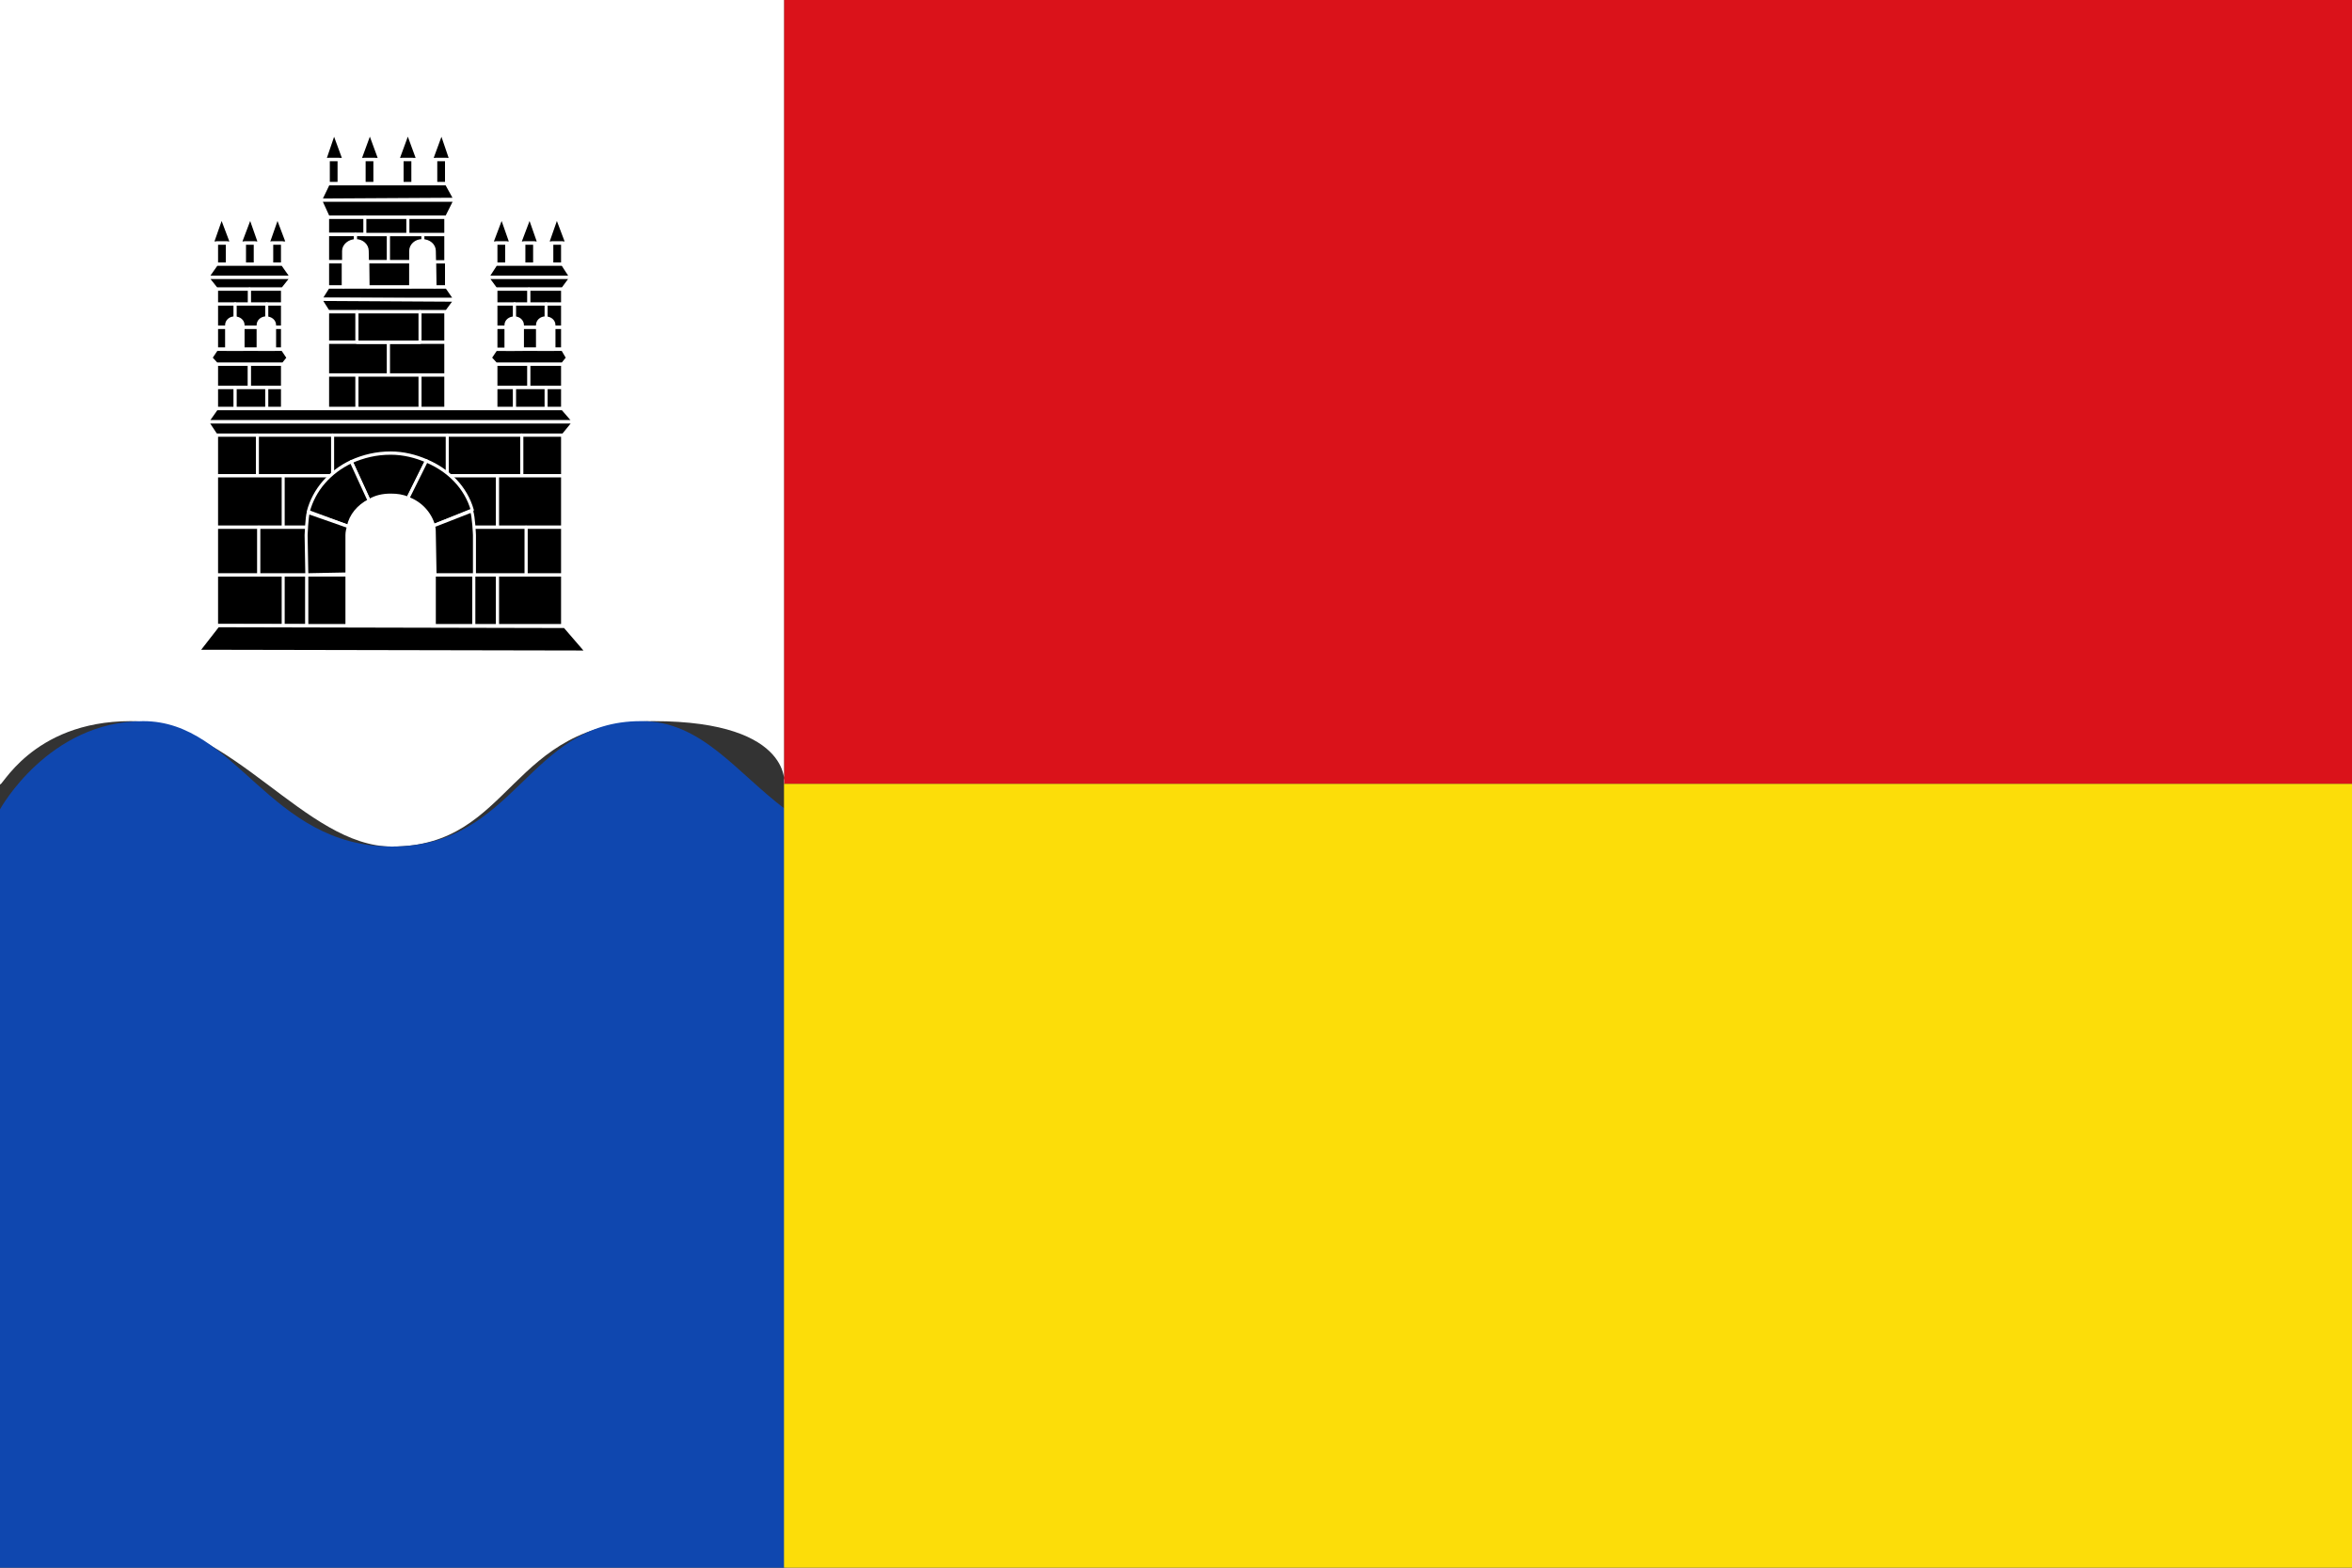 <?xml version="1.0" encoding="UTF-8" standalone="no"?>
<!-- Created with Inkscape (http://www.inkscape.org/) -->
<svg
   xmlns:svg="http://www.w3.org/2000/svg"
   xmlns="http://www.w3.org/2000/svg"
   version="1.0"
   width="750"
   height="500"
   id="svg2416">
  <rect width="100%" height="100%" fill="#333333" stroke="none"/>
  <defs
     id="defs2418" />
  <g
     id="layer1">
    <path
       d="M 250,4.0856207e-14 L 750,4.0856207e-14 L 750,250 L 250,250 L 250,4.0856207e-14 z"
       id="rect2389"
       style="fill:#da121a;stroke:none;stroke-width:22.8;stroke-miterlimit:4;stroke-opacity:1" />
    <path
       d="M 0,0 L 250,0 L 250,250 C 250,251.67 254.189,230 208.333,230 C 162.126,230 163.686,270 125,270 C 97.269,270 73.973,230 41.667,230 C 9.714,230 1.4599879e-16,252.384 0,250 L 0,0 z"
       id="rect3340"
       style="fill:#ffffff;stroke:none;stroke-width:22.8;stroke-miterlimit:4;stroke-opacity:1" />
    <path
       d="M 45.656,230 C 15.407,230 0,258.128 0,258.128 C -1.194,258.51 0,500 0,500 L 172.156,500 L 250,500 C 662.334,443.639 329.152,312.097 250.474,258.128 C 234.748,246.336 223.741,230 204.635,230 C 201.523,230.391 207.526,230.023 204.344,230 C 168.191,230 164.704,270 125,270 C 85.649,270 75.553,230 45.656,230 z"
       id="path3343"
       style="fill:#0f47af;stroke:none;stroke-width:22.8;stroke-miterlimit:4;stroke-opacity:1" />
    <g
       transform="matrix(0.922,0,0,1.005,62.539,41.665)"
       id="g3496"
       style="fill:#000000;stroke:#ffffff;stroke-width:1.039;stroke-opacity:1">
      <g
         transform="translate(-113.309,-500.682)"
         id="layer3"
         style="fill:#000000;stroke:#ffffff;stroke-width:1.082;stroke-opacity:1;display:inline" />
      <g
         transform="translate(-113.309,-500.682)"
         id="g3499"
         style="fill:#000000;stroke:#ffffff;stroke-width:1.039;stroke-opacity:1">
        <path
           d=""
           id="path3501"
           style="opacity:0.64;fill:#000000;fill-opacity:1;stroke:#ffffff;stroke-width:1.039;stroke-opacity:1" />
        <path
           d=""
           id="path3503"
           style="opacity:0.64;fill:#000000;fill-opacity:1;stroke:#ffffff;stroke-width:1.039;stroke-opacity:1" />
        <path
           d=""
           id="path3505"
           style="opacity:0.64;fill:#000000;fill-opacity:1;stroke:#ffffff;stroke-width:1.039;stroke-opacity:1" />
        <g
           transform="translate(698.014,-76.382)"
           id="g3507"
           style="fill:#000000;stroke:#ffffff;stroke-width:1.039;stroke-opacity:1" />
        <g
           transform="translate(698.014,-76.382)"
           id="g3509"
           style="fill:#000000;stroke:#ffffff;stroke-width:1.039;stroke-opacity:1" />
        <g
           transform="translate(698.014,-76.382)"
           id="g3511"
           style="fill:#000000;stroke:#ffffff;stroke-width:1.039;stroke-opacity:1" />
      </g>
      <g
         transform="translate(-56.88,-577.322)"
         id="layer4"
         style="fill:#000000;stroke:#ffffff;stroke-width:1.039;stroke-opacity:1" />
      <g
         transform="translate(-56.88,-577.322)"
         id="g3514"
         style="fill:#000000;stroke:#ffffff;stroke-width:1.039;stroke-opacity:1" />
      <g
         transform="translate(-56.88,-577.322)"
         id="layer6"
         style="fill:#000000;stroke:#ffffff;stroke-width:1.039;stroke-opacity:1" />
      <g
         transform="translate(-56.88,-577.322)"
         id="layer2"
         style="fill:#000000;stroke:#ffffff;stroke-width:1.082;stroke-opacity:1;display:inline">
        <g
           transform="matrix(0.745,0,0,0.745,-154.602,567.204)"
           id="g2611"
           style="fill:#000000;stroke:#ffffff;stroke-width:1.395;stroke-miterlimit:4;stroke-dasharray:none;stroke-opacity:1">
          <path
             d=""
             id="path2613"
             style="opacity:0.64;fill:#000000;fill-opacity:1;stroke:#ffffff;stroke-width:1.395;stroke-miterlimit:4;stroke-dasharray:none;stroke-opacity:1" />
          <path
             d=""
             id="path2615"
             style="opacity:0.64;fill:#000000;fill-opacity:1;stroke:#ffffff;stroke-width:1.395;stroke-miterlimit:4;stroke-dasharray:none;stroke-opacity:1" />
          <path
             d=""
             id="path2617"
             style="opacity:0.64;fill:#000000;fill-opacity:1;stroke:#ffffff;stroke-width:1.395;stroke-miterlimit:4;stroke-dasharray:none;stroke-opacity:1" />
          <path
             d="M 374.17,168.901 C 363.734,168.886 355.618,175.558 353.887,185.865 L 353.887,224.423 L 394.453,224.423 L 394.453,185.865 C 393.936,175.127 384.049,169.142 374.17,168.901 z"
             id="rect7934"
             style="fill:#ffffff;fill-opacity:1;stroke:#ffffff;stroke-width:1.395;stroke-miterlimit:4;stroke-dasharray:none;stroke-opacity:1" />
          <path
             d="M 343.574,25.9 L 352.553,25.9 L 347.897,14.261 L 343.574,25.9 z"
             id="path864"
             style="font-size:11px;letter-spacing:0;word-spacing:0;fill:#000000;fill-opacity:1;fill-rule:nonzero;stroke:#ffffff;stroke-width:1.395;stroke-linecap:butt;stroke-linejoin:round;stroke-miterlimit:4;stroke-dasharray:none;stroke-opacity:1" />
          <path
             d="M 345.237,36.209 L 345.237,25.9 L 350.225,25.9 L 350.225,36.209 L 345.237,36.209 z"
             id="path866"
             style="font-size:11px;letter-spacing:0;word-spacing:0;fill:#000000;fill-opacity:1;fill-rule:nonzero;stroke:#ffffff;stroke-width:1.395;stroke-linecap:butt;stroke-linejoin:round;stroke-miterlimit:4;stroke-dasharray:none;stroke-opacity:1" />
          <path
             d="M 359.869,25.9 L 369.18,25.9 L 364.525,14.261 L 359.869,25.9 z"
             id="path868"
             style="font-size:11px;letter-spacing:0;word-spacing:0;fill:#000000;fill-opacity:1;fill-rule:nonzero;stroke:#ffffff;stroke-width:1.395;stroke-linecap:butt;stroke-linejoin:round;stroke-miterlimit:4;stroke-dasharray:none;stroke-opacity:1" />
          <path
             d="M 361.864,36.209 L 361.864,25.9 L 366.853,25.9 L 366.853,36.209 L 361.864,36.209 z"
             id="path870"
             style="font-size:11px;letter-spacing:0;word-spacing:0;fill:#000000;fill-opacity:1;fill-rule:nonzero;stroke:#ffffff;stroke-width:1.395;stroke-linecap:butt;stroke-linejoin:round;stroke-miterlimit:4;stroke-dasharray:none;stroke-opacity:1" />
          <path
             d="M 377.494,25.9 L 386.805,25.9 L 382.15,14.261 L 377.494,25.9 z"
             id="path872"
             style="font-size:11px;letter-spacing:0;word-spacing:0;fill:#000000;fill-opacity:1;fill-rule:nonzero;stroke:#ffffff;stroke-width:1.395;stroke-linecap:butt;stroke-linejoin:round;stroke-miterlimit:4;stroke-dasharray:none;stroke-opacity:1" />
          <path
             d="M 379.489,36.209 L 379.489,25.9 L 384.478,25.9 L 384.478,36.209 L 379.489,36.209 z"
             id="path874"
             style="font-size:11px;letter-spacing:0;word-spacing:0;fill:#000000;fill-opacity:1;fill-rule:nonzero;stroke:#ffffff;stroke-width:1.395;stroke-linecap:butt;stroke-linejoin:round;stroke-miterlimit:4;stroke-dasharray:none;stroke-opacity:1" />
          <path
             d="M 291.364,61.483 L 300.343,61.483 L 295.687,50.176 L 291.364,61.483 z"
             id="path876"
             style="font-size:11px;letter-spacing:0;word-spacing:0;fill:#000000;fill-opacity:1;fill-rule:nonzero;stroke:#ffffff;stroke-width:1.395;stroke-linecap:butt;stroke-linejoin:round;stroke-miterlimit:4;stroke-dasharray:none;stroke-opacity:1" />
          <path
             d="M 293.359,70.462 L 293.359,61.483 L 298.347,61.483 L 298.347,70.462 L 293.359,70.462 z"
             id="path878"
             style="font-size:11px;letter-spacing:0;word-spacing:0;fill:#000000;fill-opacity:1;fill-rule:nonzero;stroke:#ffffff;stroke-width:1.395;stroke-linecap:butt;stroke-linejoin:round;stroke-miterlimit:4;stroke-dasharray:none;stroke-opacity:1" />
          <path
             d="M 304.333,61.483 L 313.312,61.483 L 308.989,50.176 L 304.333,61.483 z"
             id="path880"
             style="font-size:11px;letter-spacing:0;word-spacing:0;fill:#000000;fill-opacity:1;fill-rule:nonzero;stroke:#ffffff;stroke-width:1.395;stroke-linecap:butt;stroke-linejoin:round;stroke-miterlimit:4;stroke-dasharray:none;stroke-opacity:1" />
          <path
             d="M 306.328,70.462 L 306.328,61.483 L 311.317,61.483 L 311.317,70.462 L 306.328,70.462 z"
             id="path882"
             style="font-size:11px;letter-spacing:0;word-spacing:0;fill:#000000;fill-opacity:1;fill-rule:nonzero;stroke:#ffffff;stroke-width:1.395;stroke-linecap:butt;stroke-linejoin:round;stroke-miterlimit:4;stroke-dasharray:none;stroke-opacity:1" />
          <path
             d="M 317.303,61.483 L 326.282,61.483 L 321.626,50.176 L 317.303,61.483 z"
             id="path884"
             style="font-size:11px;letter-spacing:0;word-spacing:0;fill:#000000;fill-opacity:1;fill-rule:nonzero;stroke:#ffffff;stroke-width:1.395;stroke-linecap:butt;stroke-linejoin:round;stroke-miterlimit:4;stroke-dasharray:none;stroke-opacity:1" />
          <path
             d="M 318.965,70.462 L 318.965,61.483 L 323.954,61.483 L 323.954,70.462 L 318.965,70.462 z"
             id="path886"
             style="font-size:11px;letter-spacing:0;word-spacing:0;fill:#000000;fill-opacity:1;fill-rule:nonzero;stroke:#ffffff;stroke-width:1.395;stroke-linecap:butt;stroke-linejoin:round;stroke-miterlimit:4;stroke-dasharray:none;stroke-opacity:1" />
          <path
             d="M 393.124,25.9 L 402.103,25.9 L 397.78,14.261 L 393.124,25.9 z"
             id="path888"
             style="font-size:11px;letter-spacing:0;word-spacing:0;fill:#000000;fill-opacity:1;fill-rule:nonzero;stroke:#ffffff;stroke-width:1.395;stroke-linecap:butt;stroke-linejoin:round;stroke-miterlimit:4;stroke-dasharray:none;stroke-opacity:1" />
          <path
             d="M 395.119,36.209 L 395.119,25.9 L 400.107,25.9 L 400.107,36.209 L 395.119,36.209 z"
             id="path890"
             style="font-size:11px;letter-spacing:0;word-spacing:0;fill:#000000;fill-opacity:1;fill-rule:nonzero;stroke:#ffffff;stroke-width:1.395;stroke-linecap:butt;stroke-linejoin:round;stroke-miterlimit:4;stroke-dasharray:none;stroke-opacity:1" />
          <path
             d="M 341.579,43.193 L 345.237,36.209 L 400.107,36.209 L 404.098,42.86 L 341.579,43.193 z"
             id="path892"
             style="font-size:11px;letter-spacing:0;word-spacing:0;fill:#000000;fill-opacity:1;fill-rule:nonzero;stroke:#ffffff;stroke-width:1.395;stroke-linecap:butt;stroke-linejoin:round;stroke-miterlimit:4;stroke-dasharray:none;stroke-opacity:1" />
          <path
             d="M 341.579,43.193 L 345.237,50.509 L 400.107,50.509 L 404.098,43.193 L 341.579,43.193 z"
             id="path894"
             style="font-size:11px;letter-spacing:0;word-spacing:0;fill:#000000;fill-opacity:1;fill-rule:nonzero;stroke:#ffffff;stroke-width:1.395;stroke-linecap:butt;stroke-linejoin:round;stroke-miterlimit:4;stroke-dasharray:none;stroke-opacity:1" />
          <path
             d="M 341.579,85.427 L 345.237,80.106 L 400.107,80.106 L 404.098,85.427 L 341.579,85.427 z"
             id="path896"
             style="font-size:11px;letter-spacing:0;word-spacing:0;fill:#000000;fill-opacity:1;fill-rule:nonzero;stroke:#ffffff;stroke-width:1.395;stroke-linecap:butt;stroke-linejoin:round;stroke-miterlimit:4;stroke-dasharray:none;stroke-opacity:1" />
          <path
             d="M 341.579,85.427 L 345.237,90.747 L 400.107,90.747 L 404.098,85.759 L 341.579,85.427 z"
             id="path898"
             style="font-size:11px;letter-spacing:0;word-spacing:0;fill:#000000;fill-opacity:1;fill-rule:nonzero;stroke:#ffffff;stroke-width:1.395;stroke-linecap:butt;stroke-linejoin:round;stroke-miterlimit:4;stroke-dasharray:none;stroke-opacity:1" />
          <path
             d="M 344.904,57.825 L 344.904,50.509 L 362.529,50.509 L 362.529,57.825 L 344.904,57.825 z"
             id="path900"
             style="font-size:11px;letter-spacing:0;word-spacing:0;fill:#000000;fill-opacity:1;fill-rule:nonzero;stroke:#ffffff;stroke-width:1.395;stroke-linecap:butt;stroke-linejoin:round;stroke-miterlimit:4;stroke-dasharray:none;stroke-opacity:1" />
          <path
             d="M 344.904,69.464 L 344.904,57.825 L 357.874,57.825 L 357.874,69.464 L 344.904,69.464 z"
             id="path902"
             style="font-size:11px;letter-spacing:0;word-spacing:0;fill:#000000;fill-opacity:1;fill-rule:nonzero;stroke:#ffffff;stroke-width:1.395;stroke-linecap:butt;stroke-linejoin:round;stroke-miterlimit:4;stroke-dasharray:none;stroke-opacity:1" />
          <path
             d="M 344.904,80.106 L 344.904,69.464 L 352.22,69.464 L 352.22,80.106 L 344.904,80.106 z"
             id="path904"
             style="font-size:11px;letter-spacing:0;word-spacing:0;fill:#000000;fill-opacity:1;fill-rule:nonzero;stroke:#ffffff;stroke-width:1.395;stroke-linecap:butt;stroke-linejoin:round;stroke-miterlimit:4;stroke-dasharray:none;stroke-opacity:1" />
          <path
             d="M 394.454,80.106 L 394.454,69.464 L 400.107,69.464 L 400.107,80.106 L 394.454,80.106 z"
             id="path906"
             style="font-size:11px;letter-spacing:0;word-spacing:0;fill:#000000;fill-opacity:1;fill-rule:nonzero;stroke:#ffffff;stroke-width:1.395;stroke-linecap:butt;stroke-linejoin:round;stroke-miterlimit:4;stroke-dasharray:none;stroke-opacity:1" />
          <path
             d="M 388.801,69.464 L 388.801,57.825 L 399.775,57.825 L 399.775,69.464 L 388.801,69.464 z"
             id="path908"
             style="font-size:11px;letter-spacing:0;word-spacing:0;fill:#000000;fill-opacity:1;fill-rule:nonzero;stroke:#ffffff;stroke-width:1.395;stroke-linecap:butt;stroke-linejoin:round;stroke-miterlimit:4;stroke-dasharray:none;stroke-opacity:1" />
          <path
             d="M 357.874,69.464 L 357.874,57.825 L 373.171,57.825 L 373.171,69.464 L 357.874,69.464 z"
             id="path910"
             style="font-size:11px;letter-spacing:0;word-spacing:0;fill:#000000;fill-opacity:1;fill-rule:nonzero;stroke:#ffffff;stroke-width:1.395;stroke-linecap:butt;stroke-linejoin:round;stroke-miterlimit:4;stroke-dasharray:none;stroke-opacity:1" />
          <path
             d="M 373.171,69.464 L 373.171,57.825 L 389.133,57.825 L 389.133,69.464 L 373.171,69.464 z"
             id="path912"
             style="font-size:11px;letter-spacing:0;word-spacing:0;fill:#000000;fill-opacity:1;fill-rule:nonzero;stroke:#ffffff;stroke-width:1.395;stroke-linecap:butt;stroke-linejoin:round;stroke-miterlimit:4;stroke-dasharray:none;stroke-opacity:1" />
          <path
             d="M 382.15,57.825 L 382.15,50.509 L 399.775,50.509 L 399.775,57.825 L 382.15,57.825 z"
             id="path914"
             style="font-size:11px;letter-spacing:0;word-spacing:0;fill:#000000;fill-opacity:1;fill-rule:nonzero;stroke:#ffffff;stroke-width:1.395;stroke-linecap:butt;stroke-linejoin:round;stroke-miterlimit:4;stroke-dasharray:none;stroke-opacity:1" />
          <path
             d="M 362.197,57.825 L 362.197,50.509 L 382.15,50.509 L 382.15,57.825 L 362.197,57.825 z"
             id="path916"
             style="font-size:11px;letter-spacing:0;word-spacing:0;fill:#000000;fill-opacity:1;fill-rule:nonzero;stroke:#ffffff;stroke-width:1.395;stroke-linecap:butt;stroke-linejoin:round;stroke-miterlimit:4;stroke-dasharray:none;stroke-opacity:1" />
          <path
             d="M 344.904,103.717 L 344.904,90.747 L 358.539,90.747 L 358.539,103.717 L 344.904,103.717 z"
             id="path918"
             style="font-size:11px;letter-spacing:0;word-spacing:0;fill:#000000;fill-opacity:1;fill-rule:nonzero;stroke:#ffffff;stroke-width:1.395;stroke-linecap:butt;stroke-linejoin:round;stroke-miterlimit:4;stroke-dasharray:none;stroke-opacity:1" />
          <path
             d="M 387.803,103.717 L 387.803,90.747 L 399.775,90.747 L 399.775,103.717 L 387.803,103.717 z"
             id="path920"
             style="font-size:11px;letter-spacing:0;word-spacing:0;fill:#000000;fill-opacity:1;fill-rule:nonzero;stroke:#ffffff;stroke-width:1.395;stroke-linecap:butt;stroke-linejoin:round;stroke-miterlimit:4;stroke-dasharray:none;stroke-opacity:1" />
          <path
             d="M 344.904,117.684 L 344.904,103.717 L 373.171,103.717 L 373.171,117.684 L 344.904,117.684 z"
             id="path922"
             style="font-size:11px;letter-spacing:0;word-spacing:0;fill:#000000;fill-opacity:1;fill-rule:nonzero;stroke:#ffffff;stroke-width:1.395;stroke-linecap:butt;stroke-linejoin:round;stroke-miterlimit:4;stroke-dasharray:none;stroke-opacity:1" />
          <path
             d="M 373.171,117.684 L 373.171,103.717 L 399.775,103.717 L 399.775,117.684 L 373.171,117.684 z"
             id="path924"
             style="font-size:11px;letter-spacing:0;word-spacing:0;fill:#000000;fill-opacity:1;fill-rule:nonzero;stroke:#ffffff;stroke-width:1.395;stroke-linecap:butt;stroke-linejoin:round;stroke-miterlimit:4;stroke-dasharray:none;stroke-opacity:1" />
          <path
             d="M 358.539,103.717 L 358.539,90.747 L 387.803,90.747 L 387.803,103.717 L 358.539,103.717 z"
             id="path926"
             style="font-size:11px;letter-spacing:0;word-spacing:0;fill:#000000;fill-opacity:1;fill-rule:nonzero;stroke:#ffffff;stroke-width:1.395;stroke-linecap:butt;stroke-linejoin:round;stroke-miterlimit:4;stroke-dasharray:none;stroke-opacity:1" />
          <path
             d="M 344.904,131.984 L 344.904,117.684 L 358.539,117.684 L 358.539,131.984 L 344.904,131.984 z"
             id="path928"
             style="font-size:11px;letter-spacing:0;word-spacing:0;fill:#000000;fill-opacity:1;fill-rule:nonzero;stroke:#ffffff;stroke-width:1.395;stroke-linecap:butt;stroke-linejoin:round;stroke-miterlimit:4;stroke-dasharray:none;stroke-opacity:1" />
          <path
             d="M 387.803,131.984 L 387.803,117.684 L 399.775,117.684 L 399.775,131.984 L 387.803,131.984 z"
             id="path930"
             style="font-size:11px;letter-spacing:0;word-spacing:0;fill:#000000;fill-opacity:1;fill-rule:nonzero;stroke:#ffffff;stroke-width:1.395;stroke-linecap:butt;stroke-linejoin:round;stroke-miterlimit:4;stroke-dasharray:none;stroke-opacity:1" />
          <path
             d="M 358.539,131.984 L 358.539,117.684 L 387.803,117.684 L 387.803,131.984 L 358.539,131.984 z"
             id="path932"
             style="font-size:11px;letter-spacing:0;word-spacing:0;fill:#000000;fill-opacity:1;fill-rule:nonzero;stroke:#ffffff;stroke-width:1.395;stroke-linecap:butt;stroke-linejoin:round;stroke-miterlimit:4;stroke-dasharray:none;stroke-opacity:1" />
          <path
             d="M 363.527,80.106 L 363.527,69.464 L 383.48,69.464 L 383.48,80.106 L 363.527,80.106 z"
             id="path934"
             style="font-size:11px;letter-spacing:0;word-spacing:0;fill:#000000;fill-opacity:1;fill-rule:nonzero;stroke:#ffffff;stroke-width:1.395;stroke-linecap:butt;stroke-linejoin:round;stroke-miterlimit:4;stroke-dasharray:none;stroke-opacity:1" />
          <path
             d="M 289.036,76.115 L 293.359,70.462 L 323.954,70.462 L 328.277,76.115 L 289.036,76.115 z"
             id="path936"
             style="font-size:11px;letter-spacing:0;word-spacing:0;fill:#000000;fill-opacity:1;fill-rule:nonzero;stroke:#ffffff;stroke-width:1.395;stroke-linecap:butt;stroke-linejoin:round;stroke-miterlimit:4;stroke-dasharray:none;stroke-opacity:1" />
          <path
             d="M 289.036,76.115 L 293.359,81.103 L 323.954,81.103 L 328.277,76.115 L 289.036,76.115 z"
             id="path938"
             style="font-size:11px;letter-spacing:0;word-spacing:0;fill:#000000;fill-opacity:1;fill-rule:nonzero;stroke:#ffffff;stroke-width:1.395;stroke-linecap:butt;stroke-linejoin:round;stroke-miterlimit:4;stroke-dasharray:none;stroke-opacity:1" />
          <path
             d="M 293.359,87.755 L 293.359,81.103 L 308.656,81.103 L 308.656,87.755 L 293.359,87.755 z"
             id="path940"
             style="font-size:11px;letter-spacing:0;word-spacing:0;fill:#000000;fill-opacity:1;fill-rule:nonzero;stroke:#ffffff;stroke-width:1.395;stroke-linecap:butt;stroke-linejoin:round;stroke-miterlimit:4;stroke-dasharray:none;stroke-opacity:1" />
          <path
             d="M 308.656,87.755 L 308.656,81.103 L 323.954,81.103 L 323.954,87.755 L 308.656,87.755 z"
             id="path942"
             style="font-size:11px;letter-spacing:0;word-spacing:0;fill:#000000;fill-opacity:1;fill-rule:nonzero;stroke:#ffffff;stroke-width:1.395;stroke-linecap:butt;stroke-linejoin:round;stroke-miterlimit:4;stroke-dasharray:none;stroke-opacity:1" />
          <path
             d="M 293.359,123.005 L 293.359,113.028 L 308.656,113.028 L 308.656,123.005 L 293.359,123.005 z"
             id="path944"
             style="font-size:11px;letter-spacing:0;word-spacing:0;fill:#000000;fill-opacity:1;fill-rule:nonzero;stroke:#ffffff;stroke-width:1.395;stroke-linecap:butt;stroke-linejoin:round;stroke-miterlimit:4;stroke-dasharray:none;stroke-opacity:1" />
          <path
             d="M 323.954,123.005 L 323.954,113.028 L 308.656,113.028 L 308.656,123.005 L 323.954,123.005 z"
             id="path946"
             style="font-size:11px;letter-spacing:0;word-spacing:0;fill:#000000;fill-opacity:1;fill-rule:nonzero;stroke:#ffffff;stroke-width:1.395;stroke-linecap:butt;stroke-linejoin:round;stroke-miterlimit:4;stroke-dasharray:none;stroke-opacity:1" />
          <path
             d="M 308.656,123.005 L 308.656,113.028 L 323.954,113.028 L 323.954,123.005 L 308.656,123.005 z"
             id="path948"
             style="font-size:11px;letter-spacing:0;word-spacing:0;fill:#000000;fill-opacity:1;stroke:#ffffff;stroke-width:1.395;stroke-linecap:butt;stroke-linejoin:round;stroke-miterlimit:4;stroke-dasharray:none;stroke-opacity:1" />
          <path
             d="M 293.359,97.398 L 293.359,87.422 L 302.005,87.422 L 302.005,97.398 L 293.359,97.398 z"
             id="path950"
             style="font-size:11px;letter-spacing:0;word-spacing:0;fill:#000000;fill-opacity:1;fill-rule:nonzero;stroke:#ffffff;stroke-width:1.395;stroke-linecap:butt;stroke-linejoin:round;stroke-miterlimit:4;stroke-dasharray:none;stroke-opacity:1" />
          <path
             d="M 316.638,97.398 L 316.638,87.422 L 323.954,87.422 L 323.954,97.398 L 316.638,97.398 z"
             id="path952"
             style="font-size:11px;letter-spacing:0;word-spacing:0;fill:#000000;fill-opacity:1;fill-rule:nonzero;stroke:#ffffff;stroke-width:1.395;stroke-linecap:butt;stroke-linejoin:round;stroke-miterlimit:4;stroke-dasharray:none;stroke-opacity:1" />
          <path
             d="M 302.005,97.398 L 302.005,87.422 L 316.638,87.422 L 316.638,97.398 L 302.005,97.398 z"
             id="path954"
             style="font-size:11px;letter-spacing:0;word-spacing:0;fill:#000000;fill-opacity:1;fill-rule:nonzero;stroke:#ffffff;stroke-width:1.395;stroke-linecap:butt;stroke-linejoin:round;stroke-miterlimit:4;stroke-dasharray:none;stroke-opacity:1" />
          <path
             d="M 293.359,131.984 L 293.359,123.005 L 302.005,123.005 L 302.005,131.984 L 293.359,131.984 z"
             id="path956"
             style="font-size:11px;letter-spacing:0;word-spacing:0;fill:#000000;fill-opacity:1;fill-rule:nonzero;stroke:#ffffff;stroke-width:1.395;stroke-linecap:butt;stroke-linejoin:round;stroke-miterlimit:4;stroke-dasharray:none;stroke-opacity:1" />
          <path
             d="M 316.638,131.984 L 316.638,123.005 L 323.954,123.005 L 323.954,131.984 L 316.638,131.984 z"
             id="path958"
             style="font-size:11px;letter-spacing:0;word-spacing:0;fill:#000000;fill-opacity:1;fill-rule:nonzero;stroke:#ffffff;stroke-width:1.395;stroke-linecap:butt;stroke-linejoin:round;stroke-miterlimit:4;stroke-dasharray:none;stroke-opacity:1" />
          <path
             d="M 302.005,131.984 L 302.005,123.005 L 316.638,123.005 L 316.638,131.984 L 302.005,131.984 z"
             id="path960"
             style="font-size:11px;letter-spacing:0;word-spacing:0;fill:#000000;fill-opacity:1;fill-rule:nonzero;stroke:#ffffff;stroke-width:1.395;stroke-linecap:butt;stroke-linejoin:round;stroke-miterlimit:4;stroke-dasharray:none;stroke-opacity:1" />
          <path
             d="M 293.359,106.71 L 293.359,97.398 L 302.005,97.398 L 302.005,106.71 L 293.359,106.71 z"
             id="path962"
             style="font-size:11px;letter-spacing:0;word-spacing:0;fill:#000000;fill-opacity:1;fill-rule:nonzero;stroke:#ffffff;stroke-width:1.395;stroke-linecap:butt;stroke-linejoin:round;stroke-miterlimit:4;stroke-dasharray:none;stroke-opacity:1" />
          <path
             d="M 316.638,106.71 L 316.638,97.398 L 323.954,97.398 L 323.954,106.71 L 316.638,106.71 z"
             id="path964"
             style="font-size:11px;letter-spacing:0;word-spacing:0;fill:#000000;fill-opacity:1;fill-rule:nonzero;stroke:#ffffff;stroke-width:1.395;stroke-linecap:butt;stroke-linejoin:round;stroke-miterlimit:4;stroke-dasharray:none;stroke-opacity:1" />
          <path
             d="M 302.005,106.71 L 302.005,97.398 L 316.638,97.398 L 316.638,106.71 L 302.005,106.71 z"
             id="path966"
             style="font-size:11px;letter-spacing:0;word-spacing:0;fill:#000000;fill-opacity:1;fill-rule:nonzero;stroke:#ffffff;stroke-width:1.395;stroke-linecap:butt;stroke-linejoin:round;stroke-miterlimit:4;stroke-dasharray:none;stroke-opacity:1" />
          <path
             d="M 290.699,110.368 L 293.359,106.71 L 323.954,106.71 L 326.614,110.368 L 324.286,113.028 L 293.359,113.028 L 290.699,110.368 z"
             id="path968"
             style="font-size:11px;letter-spacing:0;word-spacing:0;fill:#000000;fill-opacity:1;fill-rule:nonzero;stroke:#ffffff;stroke-width:1.395;stroke-linecap:butt;stroke-linejoin:round;stroke-miterlimit:4;stroke-dasharray:none;stroke-opacity:1" />
          <path
             d="M 421.058,61.483 L 430.037,61.483 L 425.714,50.176 L 421.058,61.483 z"
             id="path970"
             style="font-size:11px;letter-spacing:0;word-spacing:0;fill:#000000;fill-opacity:1;fill-rule:nonzero;stroke:#ffffff;stroke-width:1.395;stroke-linecap:butt;stroke-linejoin:round;stroke-miterlimit:4;stroke-dasharray:none;stroke-opacity:1" />
          <path
             d="M 423.053,70.462 L 423.053,61.483 L 428.041,61.483 L 428.041,70.462 L 423.053,70.462 z"
             id="path972"
             style="font-size:11px;letter-spacing:0;word-spacing:0;fill:#000000;fill-opacity:1;fill-rule:nonzero;stroke:#ffffff;stroke-width:1.395;stroke-linecap:butt;stroke-linejoin:round;stroke-miterlimit:4;stroke-dasharray:none;stroke-opacity:1" />
          <path
             d="M 434.027,61.483 L 443.006,61.483 L 438.683,50.176 L 434.027,61.483 z"
             id="path974"
             style="font-size:11px;letter-spacing:0;word-spacing:0;fill:#000000;fill-opacity:1;fill-rule:nonzero;stroke:#ffffff;stroke-width:1.395;stroke-linecap:butt;stroke-linejoin:round;stroke-miterlimit:4;stroke-dasharray:none;stroke-opacity:1" />
          <path
             d="M 436.023,70.462 L 436.023,61.483 L 441.011,61.483 L 441.011,70.462 L 436.023,70.462 z"
             id="path976"
             style="font-size:11px;letter-spacing:0;word-spacing:0;fill:#000000;fill-opacity:1;fill-rule:nonzero;stroke:#ffffff;stroke-width:1.395;stroke-linecap:butt;stroke-linejoin:round;stroke-miterlimit:4;stroke-dasharray:none;stroke-opacity:1" />
          <path
             d="M 446.997,61.483 L 455.976,61.483 L 451.32,50.176 L 446.997,61.483 z"
             id="path978"
             style="font-size:11px;letter-spacing:0;word-spacing:0;fill:#000000;fill-opacity:1;fill-rule:nonzero;stroke:#ffffff;stroke-width:1.395;stroke-linecap:butt;stroke-linejoin:round;stroke-miterlimit:4;stroke-dasharray:none;stroke-opacity:1" />
          <path
             d="M 448.992,70.462 L 448.992,61.483 L 453.981,61.483 L 453.981,70.462 L 448.992,70.462 z"
             id="path980"
             style="font-size:11px;letter-spacing:0;word-spacing:0;fill:#000000;fill-opacity:1;fill-rule:nonzero;stroke:#ffffff;stroke-width:1.395;stroke-linecap:butt;stroke-linejoin:round;stroke-miterlimit:4;stroke-dasharray:none;stroke-opacity:1" />
          <path
             d="M 419.063,76.115 L 423.053,70.462 L 453.981,70.462 L 457.971,76.115 L 419.063,76.115 z"
             id="path982"
             style="font-size:11px;letter-spacing:0;word-spacing:0;fill:#000000;fill-opacity:1;fill-rule:nonzero;stroke:#ffffff;stroke-width:1.395;stroke-linecap:butt;stroke-linejoin:round;stroke-miterlimit:4;stroke-dasharray:none;stroke-opacity:1" />
          <path
             d="M 419.063,76.115 L 423.053,81.103 L 453.981,81.103 L 457.971,76.115 L 419.063,76.115 z"
             id="path984"
             style="font-size:11px;letter-spacing:0;word-spacing:0;fill:#000000;fill-opacity:1;fill-rule:nonzero;stroke:#ffffff;stroke-width:1.395;stroke-linecap:butt;stroke-linejoin:round;stroke-miterlimit:4;stroke-dasharray:none;stroke-opacity:1" />
          <path
             d="M 423.053,87.755 L 423.053,81.103 L 438.351,81.103 L 438.351,87.755 L 423.053,87.755 z"
             id="path986"
             style="font-size:11px;letter-spacing:0;word-spacing:0;fill:#000000;fill-opacity:1;fill-rule:nonzero;stroke:#ffffff;stroke-width:1.395;stroke-linecap:butt;stroke-linejoin:round;stroke-miterlimit:4;stroke-dasharray:none;stroke-opacity:1" />
          <path
             d="M 438.351,87.755 L 438.351,81.103 L 453.981,81.103 L 453.981,87.755 L 438.351,87.755 z"
             id="path988"
             style="font-size:11px;letter-spacing:0;word-spacing:0;fill:#000000;fill-opacity:1;fill-rule:nonzero;stroke:#ffffff;stroke-width:1.395;stroke-linecap:butt;stroke-linejoin:round;stroke-miterlimit:4;stroke-dasharray:none;stroke-opacity:1" />
          <path
             d="M 423.053,123.005 L 423.053,113.028 L 438.351,113.028 L 438.351,123.005 L 423.053,123.005 z"
             id="path990"
             style="font-size:11px;letter-spacing:0;word-spacing:0;fill:#000000;fill-opacity:1;fill-rule:nonzero;stroke:#ffffff;stroke-width:1.395;stroke-linecap:butt;stroke-linejoin:round;stroke-miterlimit:4;stroke-dasharray:none;stroke-opacity:1" />
          <path
             d="M 438.351,123.005 L 438.351,113.028 L 453.981,113.028 L 453.981,123.005 L 438.351,123.005 z"
             id="path992"
             style="font-size:11px;letter-spacing:0;word-spacing:0;fill:#000000;fill-opacity:1;fill-rule:nonzero;stroke:#ffffff;stroke-width:1.395;stroke-linecap:butt;stroke-linejoin:round;stroke-miterlimit:4;stroke-dasharray:none;stroke-opacity:1" />
          <path
             d="M 423.053,97.398 L 423.053,87.422 L 431.699,87.422 L 431.699,97.398 L 423.053,97.398 z"
             id="path994"
             style="font-size:11px;letter-spacing:0;word-spacing:0;fill:#000000;fill-opacity:1;fill-rule:nonzero;stroke:#ffffff;stroke-width:1.395;stroke-linecap:butt;stroke-linejoin:round;stroke-miterlimit:4;stroke-dasharray:none;stroke-opacity:1" />
          <path
             d="M 446.332,97.398 L 446.332,87.422 L 453.981,87.422 L 453.981,97.398 L 446.332,97.398 z"
             id="path996"
             style="font-size:11px;letter-spacing:0;word-spacing:0;fill:#000000;fill-opacity:1;fill-rule:nonzero;stroke:#ffffff;stroke-width:1.395;stroke-linecap:butt;stroke-linejoin:round;stroke-miterlimit:4;stroke-dasharray:none;stroke-opacity:1" />
          <path
             d="M 431.699,97.398 L 431.699,87.422 L 446.332,87.422 L 446.332,97.398 L 431.699,97.398 z"
             id="path998"
             style="font-size:11px;letter-spacing:0;word-spacing:0;fill:#000000;fill-opacity:1;fill-rule:nonzero;stroke:#ffffff;stroke-width:1.395;stroke-linecap:butt;stroke-linejoin:round;stroke-miterlimit:4;stroke-dasharray:none;stroke-opacity:1" />
          <path
             d="M 423.053,131.984 L 423.053,123.005 L 431.699,123.005 L 431.699,131.984 L 423.053,131.984 z"
             id="path1000"
             style="font-size:11px;letter-spacing:0;word-spacing:0;fill:#000000;fill-opacity:1;fill-rule:nonzero;stroke:#ffffff;stroke-width:1.395;stroke-linecap:butt;stroke-linejoin:round;stroke-miterlimit:4;stroke-dasharray:none;stroke-opacity:1" />
          <path
             d="M 446.332,131.984 L 446.332,123.005 L 453.981,123.005 L 453.981,131.984 L 446.332,131.984 z"
             id="path1002"
             style="font-size:11px;letter-spacing:0;word-spacing:0;fill:#000000;fill-opacity:1;fill-rule:nonzero;stroke:#ffffff;stroke-width:1.395;stroke-linecap:butt;stroke-linejoin:round;stroke-miterlimit:4;stroke-dasharray:none;stroke-opacity:1" />
          <path
             d="M 431.699,131.984 L 431.699,123.005 L 446.332,123.005 L 446.332,131.984 L 431.699,131.984 z"
             id="path1004"
             style="font-size:11px;letter-spacing:0;word-spacing:0;fill:#000000;fill-opacity:1;fill-rule:nonzero;stroke:#ffffff;stroke-width:1.395;stroke-linecap:butt;stroke-linejoin:round;stroke-miterlimit:4;stroke-dasharray:none;stroke-opacity:1" />
          <path
             d="M 446.332,106.71 L 446.332,97.398 L 453.981,97.398 L 453.981,106.71 L 446.332,106.71 z"
             id="path1006"
             style="font-size:11px;letter-spacing:0;word-spacing:0;fill:#000000;fill-opacity:1;fill-rule:nonzero;stroke:#ffffff;stroke-width:1.395;stroke-linecap:butt;stroke-linejoin:round;stroke-miterlimit:4;stroke-dasharray:none;stroke-opacity:1" />
          <path
             d="M 431.699,106.71 L 431.699,97.398 L 446.332,97.398 L 446.332,106.71 L 431.699,106.71 z"
             id="path1008"
             style="font-size:11px;letter-spacing:0;word-spacing:0;fill:#000000;fill-opacity:1;fill-rule:nonzero;stroke:#ffffff;stroke-width:1.395;stroke-linecap:butt;stroke-linejoin:round;stroke-miterlimit:4;stroke-dasharray:none;stroke-opacity:1" />
          <path
             d="M 420.393,110.368 L 423.053,106.71 L 453.981,106.71 L 456.308,110.368 L 453.981,113.028 L 423.053,113.028 L 420.393,110.368 z"
             id="path1010"
             style="font-size:11px;letter-spacing:0;word-spacing:0;fill:#000000;fill-opacity:1;fill-rule:nonzero;stroke:#ffffff;stroke-width:1.395;stroke-linecap:butt;stroke-linejoin:round;stroke-miterlimit:4;stroke-dasharray:none;stroke-opacity:1" />
          <path
             d="M 423.053,106.71 L 423.053,97.398 L 431.699,97.398 L 431.699,106.71 L 423.053,106.71 z"
             id="path1012"
             style="font-size:11px;letter-spacing:0;word-spacing:0;fill:#000000;fill-opacity:1;fill-rule:nonzero;stroke:#ffffff;stroke-width:1.395;stroke-linecap:butt;stroke-linejoin:round;stroke-miterlimit:4;stroke-dasharray:none;stroke-opacity:1" />
          <path
             d="M 435.358,96.401 C 435.358,94.738 433.695,93.408 431.699,93.408 C 429.372,93.408 427.709,94.738 427.709,96.401 L 427.709,106.71 L 435.358,106.71 L 435.358,96.401 z"
             id="path1014"
             style="font-size:11px;letter-spacing:0;word-spacing:0;fill:#ffffff;fill-opacity:1;fill-rule:nonzero;stroke:#ffffff;stroke-width:1.395;stroke-linecap:butt;stroke-linejoin:round;stroke-miterlimit:4;stroke-dasharray:none;stroke-opacity:1" />
          <path
             d="M 363.3,64.809 C 363.3,62.481 360.972,60.486 357.979,60.486 C 354.986,60.486 352.326,62.481 352.326,64.809 L 352.326,80.106 L 363.632,80.106 L 363.3,64.809 z"
             id="path1016"
             style="font-size:11px;letter-spacing:0;word-spacing:0;fill:#ffffff;fill-opacity:1;fill-rule:nonzero;stroke:#ffffff;stroke-width:1.395;stroke-linecap:butt;stroke-linejoin:round;stroke-miterlimit:4;stroke-dasharray:none;stroke-opacity:1" />
          <path
             d="M 305.663,96.401 C 305.663,94.738 304.001,93.408 301.673,93.408 C 299.678,93.408 298.015,94.738 298.015,96.401 L 298.015,106.71 L 305.663,106.71 L 305.663,96.401 z"
             id="path1018"
             style="font-size:11px;letter-spacing:0;word-spacing:0;fill:#ffffff;fill-opacity:1;fill-rule:nonzero;stroke:#ffffff;stroke-width:1.395;stroke-linecap:butt;stroke-linejoin:round;stroke-miterlimit:4;stroke-dasharray:none;stroke-opacity:1" />
          <path
             d="M 320.296,96.401 C 320.296,94.738 318.633,93.408 316.305,93.408 C 314.31,93.408 312.647,94.738 312.647,96.401 L 312.647,106.71 L 320.296,106.71 L 320.296,96.401 z"
             id="path1020"
             style="font-size:11px;letter-spacing:0;word-spacing:0;fill:#ffffff;fill-opacity:1;fill-rule:nonzero;stroke:#ffffff;stroke-width:1.395;stroke-linecap:butt;stroke-linejoin:round;stroke-miterlimit:4;stroke-dasharray:none;stroke-opacity:1" />
          <path
             d="M 394.454,64.809 C 394.454,62.481 392.126,60.485 388.801,60.485 C 385.808,60.485 383.48,62.481 383.48,64.809 L 383.48,80.106 L 394.787,80.106 L 394.454,64.809 z"
             id="path1022"
             style="font-size:11px;letter-spacing:0;word-spacing:0;fill:#ffffff;fill-opacity:1;fill-rule:nonzero;stroke:#ffffff;stroke-width:1.395;stroke-linecap:butt;stroke-linejoin:round;stroke-miterlimit:4;stroke-dasharray:none;stroke-opacity:1" />
          <path
             d="M 449.99,96.401 C 449.99,94.738 448.327,93.408 445.999,93.408 C 444.004,93.408 442.341,94.738 442.341,96.401 L 442.341,106.71 L 449.99,106.71 L 449.99,96.401 z"
             id="path1024"
             style="font-size:11px;letter-spacing:0;word-spacing:0;fill:#ffffff;fill-opacity:1;fill-rule:nonzero;stroke:#ffffff;stroke-width:1.395;stroke-linecap:butt;stroke-linejoin:round;stroke-miterlimit:4;stroke-dasharray:none;stroke-opacity:1" />
          <path
             d="M 289.036,137.637 L 293.359,131.984 L 453.981,131.984 L 459.301,137.637 L 289.036,137.637 z"
             id="path1026"
             style="font-size:11px;letter-spacing:0;word-spacing:0;fill:#000000;fill-opacity:1;fill-rule:nonzero;stroke:#ffffff;stroke-width:1.395;stroke-linecap:butt;stroke-linejoin:round;stroke-miterlimit:4;stroke-dasharray:none;stroke-opacity:1" />
          <path
             d="M 289.036,137.637 L 293.359,143.623 L 453.981,143.623 L 459.301,137.637 L 289.036,137.637 z"
             id="path1028"
             style="font-size:11px;letter-spacing:0;word-spacing:0;fill:#000000;fill-opacity:1;fill-rule:nonzero;stroke:#ffffff;stroke-width:1.395;stroke-linecap:butt;stroke-linejoin:round;stroke-miterlimit:4;stroke-dasharray:none;stroke-opacity:1" />
          <path
             d="M 293.359,160.583 L 293.359,143.29 L 312.314,143.29 L 312.314,160.583 L 293.359,160.583 z"
             id="path1030"
             style="font-size:11px;letter-spacing:0;word-spacing:0;fill:#000000;fill-opacity:1;fill-rule:nonzero;stroke:#ffffff;stroke-width:1.395;stroke-linecap:butt;stroke-linejoin:round;stroke-miterlimit:4;stroke-dasharray:none;stroke-opacity:1" />
          <path
             d="M 435.025,160.583 L 435.025,143.29 L 453.981,143.29 L 453.981,160.583 L 435.025,160.583 z"
             id="path1032"
             style="font-size:11px;letter-spacing:0;word-spacing:0;fill:#000000;fill-opacity:1;fill-rule:nonzero;stroke:#ffffff;stroke-width:1.395;stroke-linecap:butt;stroke-linejoin:round;stroke-miterlimit:4;stroke-dasharray:none;stroke-opacity:1" />
          <path
             d="M 312.314,160.583 L 312.314,143.29 L 347.232,143.29 L 347.232,160.583 L 312.314,160.583 z"
             id="path1034"
             style="font-size:11px;letter-spacing:0;word-spacing:0;fill:#000000;fill-opacity:1;fill-rule:nonzero;stroke:#ffffff;stroke-width:1.395;stroke-linecap:butt;stroke-linejoin:round;stroke-miterlimit:4;stroke-dasharray:none;stroke-opacity:1" />
          <path
             d="M 400.44,160.583 L 400.44,143.29 L 435.025,143.29 L 435.025,160.583 L 400.44,160.583 z"
             id="path1036"
             style="font-size:11px;letter-spacing:0;word-spacing:0;fill:#000000;fill-opacity:1;fill-rule:nonzero;stroke:#ffffff;stroke-width:1.395;stroke-linecap:butt;stroke-linejoin:round;stroke-miterlimit:4;stroke-dasharray:none;stroke-opacity:1" />
          <path
             d="M 347.232,160.583 L 347.232,143.29 L 400.44,143.29 L 400.44,160.583 L 347.232,160.583 z"
             id="path1038"
             style="font-size:11px;letter-spacing:0;word-spacing:0;fill:#000000;fill-opacity:1;fill-rule:nonzero;stroke:#ffffff;stroke-width:1.395;stroke-linecap:butt;stroke-linejoin:round;stroke-miterlimit:4;stroke-dasharray:none;stroke-opacity:1" />
          <path
             d="M 293.359,182.531 L 293.359,160.583 L 324.619,160.583 L 324.619,182.531 L 293.359,182.531 z"
             id="path1040"
             style="font-size:11px;letter-spacing:0;word-spacing:0;fill:#000000;fill-opacity:1;fill-rule:nonzero;stroke:#ffffff;stroke-width:1.395;stroke-linecap:butt;stroke-linejoin:round;stroke-miterlimit:4;stroke-dasharray:none;stroke-opacity:1" />
          <path
             d="M 423.718,182.531 L 423.718,160.583 L 453.981,160.583 L 453.981,182.531 L 423.718,182.531 z"
             id="path1042"
             style="font-size:11px;letter-spacing:0;word-spacing:0;fill:#000000;fill-opacity:1;fill-rule:nonzero;stroke:#ffffff;stroke-width:1.395;stroke-linecap:butt;stroke-linejoin:round;stroke-miterlimit:4;stroke-dasharray:none;stroke-opacity:1" />
          <path
             d="M 324.286,182.531 L 324.286,160.583 L 347.232,160.583 L 347.232,182.531 L 324.286,182.531 z"
             id="path1044"
             style="font-size:11px;letter-spacing:0;word-spacing:0;fill:#000000;fill-opacity:1;fill-rule:nonzero;stroke:#ffffff;stroke-width:1.395;stroke-linecap:butt;stroke-linejoin:round;stroke-miterlimit:4;stroke-dasharray:none;stroke-opacity:1" />
          <path
             d="M 400.44,182.531 L 400.44,160.583 L 423.718,160.583 L 423.718,182.531 L 400.44,182.531 z"
             id="path1046"
             style="font-size:11px;letter-spacing:0;word-spacing:0;fill:#000000;fill-opacity:1;fill-rule:nonzero;stroke:#ffffff;stroke-width:1.395;stroke-linecap:butt;stroke-linejoin:round;stroke-miterlimit:4;stroke-dasharray:none;stroke-opacity:1" />
          <path
             d="M 293.359,224.432 L 293.359,202.816 L 324.619,202.816 L 324.619,224.432 L 293.359,224.432 z"
             id="path1048"
             style="font-size:11px;letter-spacing:0;word-spacing:0;fill:#000000;fill-opacity:1;fill-rule:nonzero;stroke:#ffffff;stroke-width:1.395;stroke-linecap:butt;stroke-linejoin:round;stroke-miterlimit:4;stroke-dasharray:none;stroke-opacity:1" />
          <path
             d="M 423.718,224.432 L 423.718,202.816 L 453.981,202.816 L 453.981,224.432 L 423.718,224.432 z"
             id="path1050"
             style="font-size:11px;letter-spacing:0;word-spacing:0;fill:#000000;fill-opacity:1;fill-rule:nonzero;stroke:#ffffff;stroke-width:1.395;stroke-linecap:butt;stroke-linejoin:round;stroke-miterlimit:4;stroke-dasharray:none;stroke-opacity:1" />
          <path
             d="M 324.286,224.432 L 324.286,202.816 L 335.26,202.816 L 335.26,224.432 L 324.286,224.432 z"
             id="path1052"
             style="font-size:11px;letter-spacing:0;word-spacing:0;fill:#000000;fill-opacity:1;fill-rule:nonzero;stroke:#ffffff;stroke-width:1.395;stroke-linecap:butt;stroke-linejoin:round;stroke-miterlimit:4;stroke-dasharray:none;stroke-opacity:1" />
          <path
             d="M 412.744,224.432 L 412.744,202.816 L 423.718,202.816 L 423.718,224.432 L 412.744,224.432 z"
             id="path1054"
             style="font-size:11px;letter-spacing:0;word-spacing:0;fill:#000000;fill-opacity:1;fill-rule:nonzero;stroke:#ffffff;stroke-width:1.395;stroke-linecap:butt;stroke-linejoin:round;stroke-miterlimit:4;stroke-dasharray:none;stroke-opacity:1" />
          <path
             d="M 293.359,202.816 L 293.359,182.531 L 312.98,182.531 L 312.98,202.816 L 293.359,202.816 z"
             id="path1056"
             style="font-size:11px;letter-spacing:0;word-spacing:0;fill:#000000;fill-opacity:1;fill-rule:nonzero;stroke:#ffffff;stroke-width:1.395;stroke-linecap:butt;stroke-linejoin:round;stroke-miterlimit:4;stroke-dasharray:none;stroke-opacity:1" />
          <path
             d="M 437.02,202.816 L 437.02,182.531 L 453.981,182.531 L 453.981,202.816 L 437.02,202.816 z"
             id="path1058"
             style="font-size:11px;letter-spacing:0;word-spacing:0;fill:#000000;fill-opacity:1;fill-rule:nonzero;stroke:#ffffff;stroke-width:1.395;stroke-linecap:butt;stroke-linejoin:round;stroke-miterlimit:4;stroke-dasharray:none;stroke-opacity:1" />
          <path
             d="M 312.98,202.816 L 312.98,182.531 L 347.232,182.531 L 347.232,202.816 L 312.98,202.816 z"
             id="path1060"
             style="font-size:11px;letter-spacing:0;word-spacing:0;fill:#000000;fill-opacity:1;fill-rule:nonzero;stroke:#ffffff;stroke-width:1.395;stroke-linecap:butt;stroke-linejoin:round;stroke-miterlimit:4;stroke-dasharray:none;stroke-opacity:1" />
          <path
             d="M 400.44,202.816 L 400.44,182.531 L 437.02,182.531 L 437.02,202.816 L 400.44,202.816 z"
             id="path1062"
             style="font-size:11px;letter-spacing:0;word-spacing:0;fill:#000000;fill-opacity:1;fill-rule:nonzero;stroke:#ffffff;stroke-width:1.395;stroke-linecap:butt;stroke-linejoin:round;stroke-miterlimit:4;stroke-dasharray:none;stroke-opacity:1" />
          <path
             d="M 284.713,235.406 L 294.024,224.432 L 454.978,224.765 L 465.287,235.739 L 284.713,235.406 z"
             id="path1064"
             style="font-size:11px;letter-spacing:0;word-spacing:0;fill:#000000;fill-opacity:1;fill-rule:nonzero;stroke:#ffffff;stroke-width:1.395;stroke-linecap:butt;stroke-linejoin:round;stroke-miterlimit:4;stroke-dasharray:none;stroke-opacity:1" />
          <path
             d="M 335.26,224.432 L 335.26,202.816 L 353.883,202.816 L 353.883,224.432 L 335.26,224.432 z"
             id="path1066"
             style="font-size:11px;letter-spacing:0;word-spacing:0;fill:#000000;fill-opacity:1;fill-rule:nonzero;stroke:#ffffff;stroke-width:1.395;stroke-linecap:butt;stroke-linejoin:round;stroke-miterlimit:4;stroke-dasharray:none;stroke-opacity:1" />
          <path
             d="M 394.454,224.432 L 394.454,202.816 L 412.744,202.816 L 412.744,224.432 L 394.454,224.432 z"
             id="path1068"
             style="font-size:11px;letter-spacing:0;word-spacing:0;fill:#000000;fill-opacity:1;fill-rule:nonzero;stroke:#ffffff;stroke-width:1.395;stroke-linecap:butt;stroke-linejoin:round;stroke-miterlimit:4;stroke-dasharray:none;stroke-opacity:1" />
          <path
             d="M 390.796,154.264 C 385.808,152.269 380.154,150.939 374.169,150.939 C 367.518,150.939 361.532,152.269 355.878,154.597 L 364.192,171.224 C 367.185,169.562 370.511,168.897 374.169,168.897 C 377.162,168.897 379.822,169.229 382.15,170.227 L 390.796,154.264 z"
             id="path1070"
             style="font-size:11px;letter-spacing:0;word-spacing:0;fill:#000000;fill-opacity:1;fill-rule:nonzero;stroke:#ffffff;stroke-width:1.395;stroke-linecap:butt;stroke-linejoin:round;stroke-miterlimit:4;stroke-dasharray:none;stroke-opacity:1" />
          <path
             d="M 412.079,175.215 L 394.122,181.866 C 392.459,176.545 388.136,172.222 382.15,170.227 L 390.796,154.264 C 401.105,158.255 409.086,165.571 412.079,175.215 z"
             id="path1072"
             style="font-size:11px;letter-spacing:0;word-spacing:0;fill:#000000;fill-opacity:1;fill-rule:nonzero;stroke:#ffffff;stroke-width:1.395;stroke-linecap:butt;stroke-linejoin:round;stroke-miterlimit:4;stroke-dasharray:none;stroke-opacity:1" />
          <path
             d="M 335.925,175.88 L 354.548,182.199 C 355.546,177.543 359.204,173.552 364.192,171.224 L 355.878,154.597 C 345.902,158.92 338.586,166.569 335.925,175.88 z"
             id="path1074"
             style="font-size:11px;letter-spacing:0;word-spacing:0;fill:#000000;fill-opacity:1;fill-rule:nonzero;stroke:#ffffff;stroke-width:1.395;stroke-linecap:butt;stroke-linejoin:round;stroke-miterlimit:4;stroke-dasharray:none;stroke-opacity:1" />
          <path
             d="M 394.454,185.857 C 394.454,184.526 394.454,183.196 394.122,181.866 L 411.747,175.547 C 412.744,177.875 413.077,185.857 413.077,185.857 L 413.077,202.816 L 394.787,202.816 L 394.454,185.857 z"
             id="path1076"
             style="font-size:11px;letter-spacing:0;word-spacing:0;fill:#000000;fill-opacity:1;fill-rule:nonzero;stroke:#ffffff;stroke-width:1.395;stroke-linecap:butt;stroke-linejoin:round;stroke-miterlimit:4;stroke-dasharray:none;stroke-opacity:1" />
          <path
             d="M 335.925,176.213 L 354.548,182.199 C 354.216,183.529 353.883,184.526 353.883,185.857 L 353.883,202.484 L 335.26,202.816 L 334.928,185.857 C 334.928,185.857 335.26,178.208 335.925,176.213 z"
             id="path1078"
             style="font-size:11px;letter-spacing:0;word-spacing:0;fill:#000000;fill-opacity:1;fill-rule:nonzero;stroke:#ffffff;stroke-width:1.395;stroke-linecap:butt;stroke-linejoin:round;stroke-miterlimit:4;stroke-dasharray:none;stroke-opacity:1" />
        </g>
      </g>
    </g>
    <path
       d="M 250,250 L 750,250 L 750,500 L 250,500 L 250,250 z"
       id="path2392"
       style="fill:#fcdd09;stroke:none;stroke-width:22.8;stroke-miterlimit:4;stroke-opacity:1" />
  </g>
</svg>
